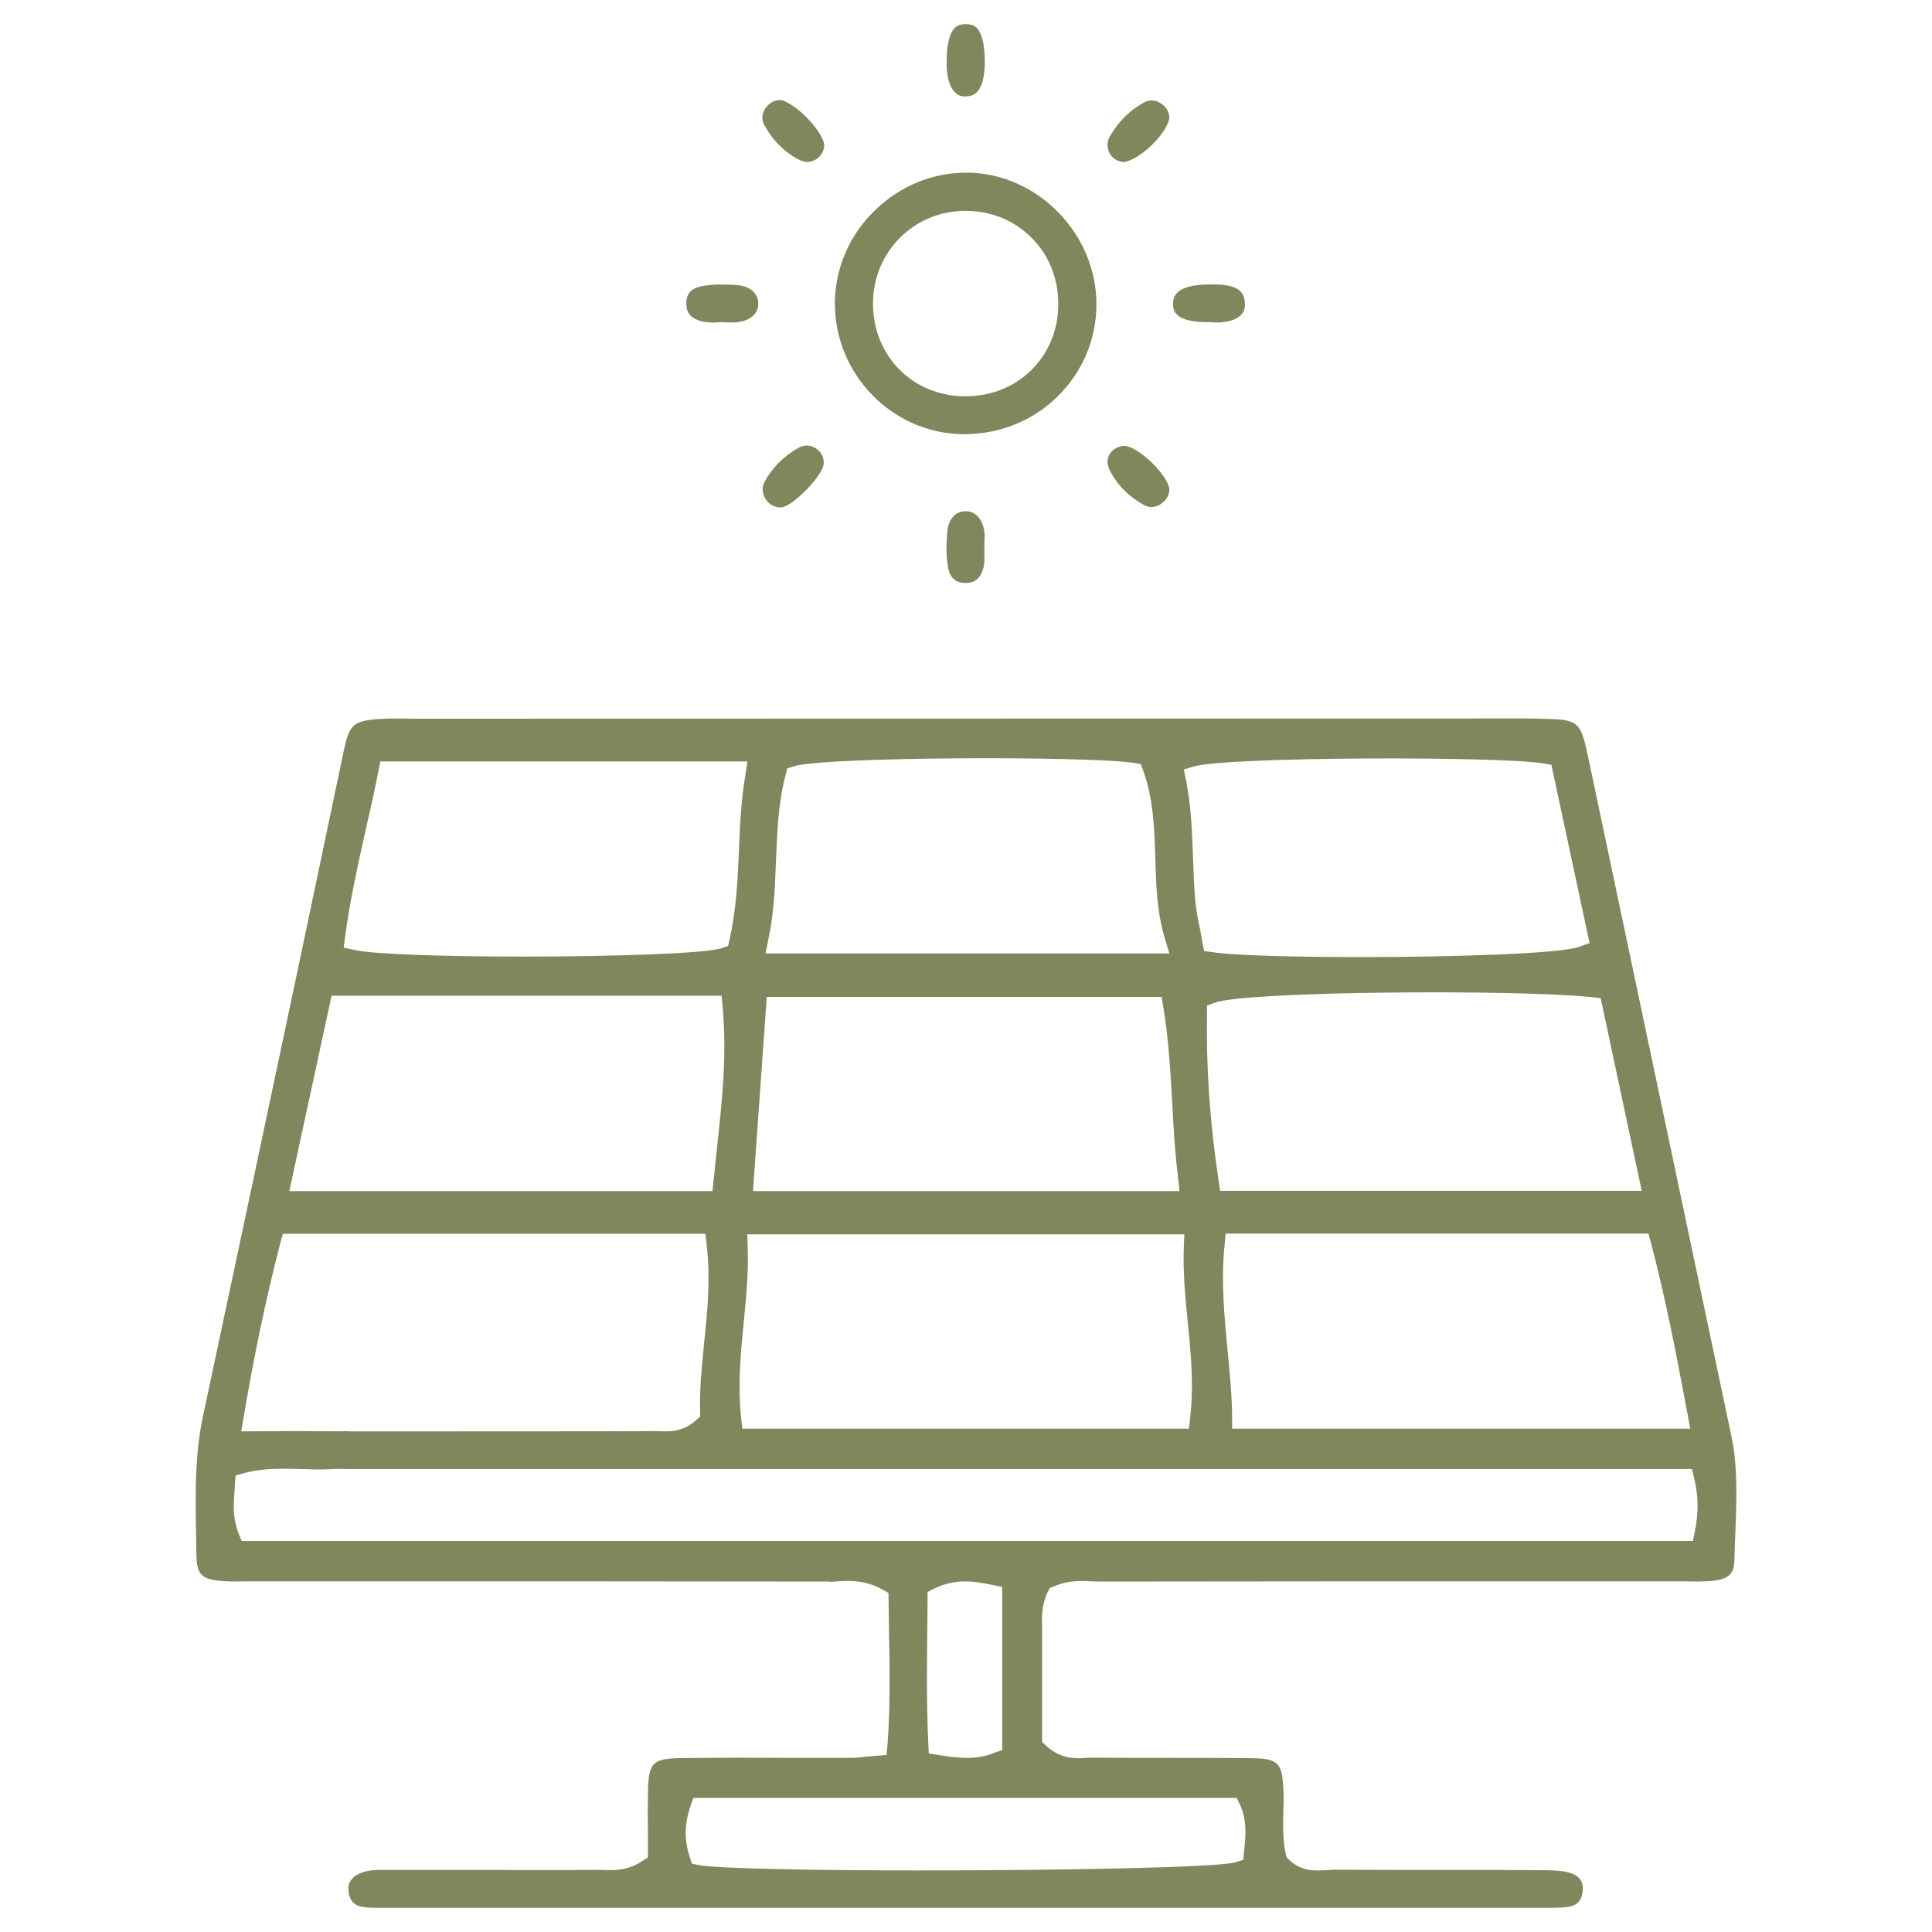 <?xml version="1.0" encoding="utf-8"?>
<!-- Generator: Adobe Illustrator 24.3.0, SVG Export Plug-In . SVG Version: 6.00 Build 0)  -->
<svg version="1.1" id="Layer_1" xmlns="http://www.w3.org/2000/svg" xmlns:xlink="http://www.w3.org/1999/xlink" x="0px" y="0px"
	 viewBox="0 0 80 80" style="enable-background:new 0 0 80 80;" xml:space="preserve">
<style type="text/css">
	.st0{fill:#81875C;}
	.st1{fill:#81875C;stroke:#FFFFFF;stroke-width:0.4;stroke-miterlimit:10;}
	.st2{fill:#81875C;stroke:#FFFFFF;stroke-width:0.1;stroke-miterlimit:10;}
	.st3{fill:#81875C;stroke:#FFFFFF;stroke-width:0.2;stroke-miterlimit:10;}
	.st4{fill:#81875C;stroke:#FFFFFF;stroke-width:1.3;stroke-miterlimit:10;}
	.st5{fill:#81875C;stroke:#FFFFFF;stroke-width:0.3;stroke-miterlimit:10;}
</style>
<g>
	<g>
		<path class="st0" d="M71.69,59.45l-5.9-27.97c-0.35-1.66-0.38-1.69-2.07-1.72c-0.17-0.01-0.35-0.01-0.53-0.01h-0.23l-45.89,0.01
			l-0.35-0.01c-0.34,0-0.67,0-1,0.02c-1.1,0.08-1.25,0.22-1.49,1.34l-1.76,8.38c-1.35,6.38-2.7,12.76-4.06,19.13
			c-0.35,1.63-0.32,3.25-0.29,4.96l0.01,0.76c0.01,0.87,0.21,1.07,1.13,1.13c0.28,0.02,0.56,0.02,0.85,0.01h5.12
			c6.37,0,12.73,0,19.1,0.01c0.11,0.03,0.23-0.01,0.35-0.01c0.51-0.03,1.15-0.06,1.86,0.34l0.25,0.14l0.02,1.51
			c0.03,1.55,0.06,3.16-0.06,4.77l-0.04,0.43l-0.86,0.07c-0.24,0.03-0.42,0.05-0.6,0.05h-2.5c-1.53-0.01-3.05-0.01-4.58,0.01
			c-1.14,0.02-1.31,0.18-1.34,1.37c-0.01,0.6-0.01,1.19,0,1.75v0.99l-0.23,0.15c-0.64,0.42-1.21,0.39-1.66,0.37
			c-0.09,0-0.16-0.01-0.26,0c-1.86,0.01-3.71,0-5.56,0h-3.35c-0.27,0-0.53,0.02-0.76,0.1c-0.55,0.2-0.6,0.52-0.58,0.77
			c0.04,0.4,0.24,0.62,0.64,0.67c0.27,0.04,0.54,0.03,0.8,0.03h48.14c0.28,0,0.57,0,0.84-0.03c0.42-0.04,0.63-0.23,0.68-0.63
			c0.04-0.27,0.01-0.66-0.6-0.81c-0.37-0.09-0.81-0.09-1.23-0.09c-1.21-0.01-2.41-0.01-3.6-0.01c-1.63,0-3.26,0-4.89-0.01
			c-0.13,0.01-0.2,0.01-0.29,0.02c-0.43,0.02-1.02,0.07-1.53-0.42l-0.11-0.1l-0.04-0.15c-0.13-0.6-0.11-1.18-0.1-1.75
			c0.01-0.26,0.02-0.52,0.01-0.78c-0.05-1.28-0.19-1.43-1.44-1.44c-1.16-0.01-2.32-0.01-3.48-0.01c-1,0-1.99,0-2.98-0.01
			c-0.09,0-0.17,0.01-0.26,0.01c-0.45,0.03-1.07,0.06-1.68-0.51l-0.16-0.15v-4.79c-0.01-0.39-0.02-0.89,0.23-1.41l0.09-0.17
			l0.17-0.07c0.59-0.26,1.12-0.23,1.59-0.21c0.12,0,0.24,0.01,0.35,0.01c6.26-0.01,12.51-0.01,18.76-0.01h5.5
			c0.32,0.01,0.64,0.01,0.96-0.01c0.86-0.07,1.01-0.34,1.02-0.92c0.01-0.39,0.02-0.77,0.04-1.16
			C71.91,62.03,71.96,60.73,71.69,59.45z M68.36,51.45c0.6,2.29,1.03,4.49,1.52,7.12l0.11,0.59H51.02v-0.49
			c-0.01-0.92-0.1-1.86-0.19-2.76c-0.13-1.41-0.28-2.87-0.12-4.38l0.04-0.45h17.51L68.36,51.45z M66.28,41.33l1.7,7.98H50.52
			l-0.06-0.43c-0.36-2.37-0.52-4.69-0.48-6.9v-0.34l0.32-0.12c1.28-0.48,12.45-0.56,15.62-0.23L66.28,41.33z M49.47,31.73
			c1.44-0.4,12.59-0.42,14.43-0.12l0.34,0.06l1.58,7.38l-0.41,0.15c-0.77,0.29-5.15,0.43-9.08,0.43c-2.65,0-5.1-0.06-6.11-0.2
			l-0.36-0.05l-0.07-0.36c-0.03-0.19-0.07-0.37-0.1-0.55c-0.09-0.41-0.16-0.8-0.2-1.21c-0.05-0.59-0.07-1.18-0.09-1.76
			c-0.04-1.11-0.08-2.16-0.29-3.19l-0.09-0.45L49.47,31.73z M30.94,51.11h18.1l-0.02,0.52c-0.04,1.04,0.06,2.09,0.16,3.1
			c0.13,1.28,0.26,2.61,0.1,3.99l-0.05,0.44H30.74l-0.05-0.44c-0.15-1.38-0.02-2.71,0.11-4c0.1-1.01,0.2-2.05,0.16-3.09L30.94,51.11
			z M31.82,38.88c0.23-1.07,0.27-2.16,0.31-3.21c0.05-1.18,0.09-2.4,0.4-3.58l0.07-0.27l0.27-0.09c1.28-0.4,12.18-0.43,14.08-0.14
			l0.29,0.05l0.1,0.28c0.43,1.19,0.46,2.43,0.5,3.63c0.03,1.08,0.06,2.2,0.39,3.29l0.19,0.64H31.7L31.82,38.88z M31.75,41.28H48.1
			l0.07,0.42c0.22,1.31,0.29,2.65,0.37,3.95c0.05,1.01,0.11,2.06,0.24,3.11l0.06,0.56H31.18L31.75,41.28z M14.29,38.79
			c0.2-1.5,0.52-2.94,0.86-4.46c0.18-0.78,0.36-1.58,0.52-2.4l0.08-0.4h15.2l-0.09,0.58c-0.17,1.02-0.22,2.06-0.26,3.06
			c-0.05,1.23-0.11,2.49-0.39,3.73l-0.06,0.27l-0.26,0.09c-0.68,0.23-4.56,0.35-8.26,0.35c-3.11,0-6.09-0.09-6.94-0.27l-0.46-0.1
			L14.29,38.79z M13.73,41.23h16.15l0.04,0.45c0.19,2.03-0.02,3.92-0.24,5.93c-0.04,0.42-0.09,0.84-0.13,1.26l-0.05,0.45H11.98
			L13.73,41.23z M51.21,74.45l0.14,0.29c0.29,0.66,0.23,1.24,0.18,1.76l-0.05,0.51l-0.31,0.1c-0.66,0.22-7.22,0.34-13.07,0.34
			c-4.36,0-8.32-0.07-9.16-0.22l-0.29-0.06l-0.09-0.28c-0.23-0.69-0.22-1.38,0.03-2.1l0.12-0.34H51.21z M38.4,67.22l0.01-1.3
			l0.28-0.14c0.87-0.42,1.58-0.32,2.41-0.15l0.4,0.08v6.75l-0.32,0.12c-0.39,0.16-0.76,0.21-1.14,0.21c-0.37,0-0.75-0.05-1.18-0.12
			l-0.4-0.06l-0.02-0.41C38.36,70.54,38.38,68.85,38.4,67.22z M70.18,63.41l-0.08,0.4H10.01L9.88,63.5
			c-0.25-0.65-0.21-1.21-0.17-1.7l0.04-0.7L10.1,61c0.82-0.22,1.62-0.19,2.39-0.17c0.37,0.01,0.73,0.03,1.09,0.01
			c0.36-0.02,0.72-0.02,1.07-0.02c0.32,0,0.62,0,0.93-0.01c0.47-0.02,0.73-0.25,0.77-0.67c0.04-0.51-0.34-0.71-0.67-0.78
			c-0.38-0.08-0.81-0.09-1.23-0.09c-0.9-0.01-1.76-0.01-2.67-0.01l-1.79,0.01l0.1-0.59c0.42-2.5,0.91-4.86,1.52-7.22l0.1-0.37h17.5
			l0.05,0.44c0.17,1.44,0.03,2.81-0.11,4.14c-0.09,0.96-0.19,1.86-0.16,2.76v0.23l-0.17,0.15c-0.56,0.5-1.12,0.47-1.53,0.45h-0.23
			c-1.36,0.01-9.72,0.01-11.08,0.01h-1.46c-0.45-0.02-0.81,0-1.13,0.15c-0.52,0.26-0.49,0.62-0.48,0.74
			c0.02,0.2,0.12,0.54,0.55,0.61c0.4,0.06,0.82,0.06,1.26,0.06h55.34l0.09,0.38C70.33,61.95,70.34,62.61,70.18,63.41z"/>
	</g>
	<g>
		<path class="st0" d="M40.12,7.15h-0.11c-1.41,0-2.74,0.55-3.78,1.56c-1.06,1.02-1.64,2.38-1.66,3.81
			c-0.02,2.96,2.35,5.41,5.28,5.46c1.5,0.01,2.87-0.52,3.93-1.55c1.03-1.01,1.61-2.35,1.62-3.79C45.43,9.73,43.01,7.21,40.12,7.15z
			 M39.98,16.41h-0.04c-1.08-0.01-2.03-0.43-2.7-1.11c-0.68-0.69-1.09-1.64-1.09-2.73c0-2.13,1.67-3.82,3.8-3.84
			c1.1,0,2.05,0.39,2.78,1.13c0.73,0.73,1.11,1.73,1.09,2.81C43.78,14.8,42.13,16.41,39.98,16.41z"/>
	</g>
	<g>
		<path class="st0" d="M34.13,6c0,0.24-0.13,0.47-0.34,0.6c-0.21,0.13-0.45,0.14-0.67,0.03c-0.63-0.31-1.14-0.83-1.49-1.49
			c-0.14-0.27-0.02-0.52,0.04-0.62c0.14-0.23,0.38-0.38,0.62-0.38c0,0,0,0,0.01,0c0.15,0,0.58,0.21,1.07,0.69
			C33.89,5.35,34.13,5.82,34.13,6z"/>
	</g>
	<g>
		<path class="st0" d="M48.42,4.85c0.01,0.18-0.21,0.66-0.74,1.17c-0.52,0.5-1.01,0.7-1.17,0.69c-0.24-0.02-0.46-0.16-0.57-0.38
			c-0.11-0.22-0.11-0.47,0.02-0.69c0.35-0.61,0.84-1.09,1.42-1.4c0.09-0.05,0.2-0.08,0.3-0.08c0.12,0,0.24,0.03,0.35,0.1
			C48.26,4.38,48.41,4.61,48.42,4.85z"/>
	</g>
	<g>
		<path class="st0" d="M40.78,2.62c0,0.06,0,0.13-0.01,0.19c-0.06,1.14-0.57,1.17-0.74,1.18c-0.19,0.02-0.34-0.03-0.46-0.14
			c-0.21-0.18-0.34-0.55-0.37-1.04V2.53c0-0.86,0.18-1.22,0.33-1.37C39.6,1.09,39.72,1,39.99,1s0.39,0.09,0.46,0.16
			C40.6,1.31,40.78,1.68,40.78,2.62z"/>
	</g>
	<g>
		<path class="st0" d="M31.4,12.58c0,0.4-0.32,0.69-0.85,0.76c-0.15,0.02-0.29,0.01-0.44,0.01l-0.25-0.01l-0.34,0.02
			c-0.16-0.01-0.32-0.02-0.45-0.05c-0.55-0.14-0.64-0.44-0.65-0.69c-0.01-0.28,0.04-0.66,0.64-0.77c0.25-0.05,0.53-0.07,0.83-0.07
			c0.22,0,0.45,0.01,0.69,0.03C31.08,11.87,31.41,12.17,31.4,12.58z"/>
	</g>
	<g>
		<path class="st0" d="M51.55,12.55c0.05,0.59-0.55,0.75-0.91,0.79c-0.11,0.02-0.23,0.01-0.34,0.01l-0.21-0.01
			c-0.68,0.01-1.15-0.1-1.36-0.32c-0.07-0.07-0.16-0.19-0.16-0.45c0.01-0.22,0.04-0.8,1.55-0.79h0.15c0.14,0,0.27,0,0.4,0.02
			C51.36,11.88,51.52,12.16,51.55,12.55z"/>
	</g>
	<g>
		<path class="st0" d="M40.77,23.18c-0.01,0.11-0.02,0.21-0.04,0.3c-0.15,0.56-0.43,0.64-0.69,0.66c-0.28,0-0.67-0.04-0.78-0.63
			c-0.08-0.43-0.09-0.94-0.03-1.52c0.05-0.51,0.34-0.82,0.76-0.82c0.4,0,0.69,0.31,0.77,0.84c0.02,0.14,0.01,0.29,0,0.43v0.74H40.77
			z"/>
	</g>
	<g>
		<path class="st0" d="M34.11,19.16v0.03c-0.01,0.47-1.27,1.78-1.76,1.82c-0.29,0.02-0.53-0.16-0.64-0.33
			c-0.15-0.23-0.17-0.49-0.06-0.71c0.3-0.57,0.78-1.06,1.38-1.41c0.12-0.07,0.25-0.11,0.38-0.11c0.12,0,0.24,0.03,0.35,0.1
			C33.98,18.68,34.11,18.9,34.11,19.16z"/>
	</g>
	<g>
		<path class="st0" d="M48.42,20.26c0,0.24-0.14,0.48-0.37,0.62c-0.09,0.06-0.35,0.19-0.62,0.06c-0.64-0.33-1.16-0.83-1.48-1.47
			c-0.16-0.31-0.07-0.55,0-0.67c0.13-0.2,0.35-0.33,0.61-0.34c0.01,0,0.01,0,0.01,0c0.2,0,0.67,0.25,1.14,0.71
			C48.17,19.62,48.42,20.07,48.42,20.26z"/>
	</g>
</g>
</svg>
